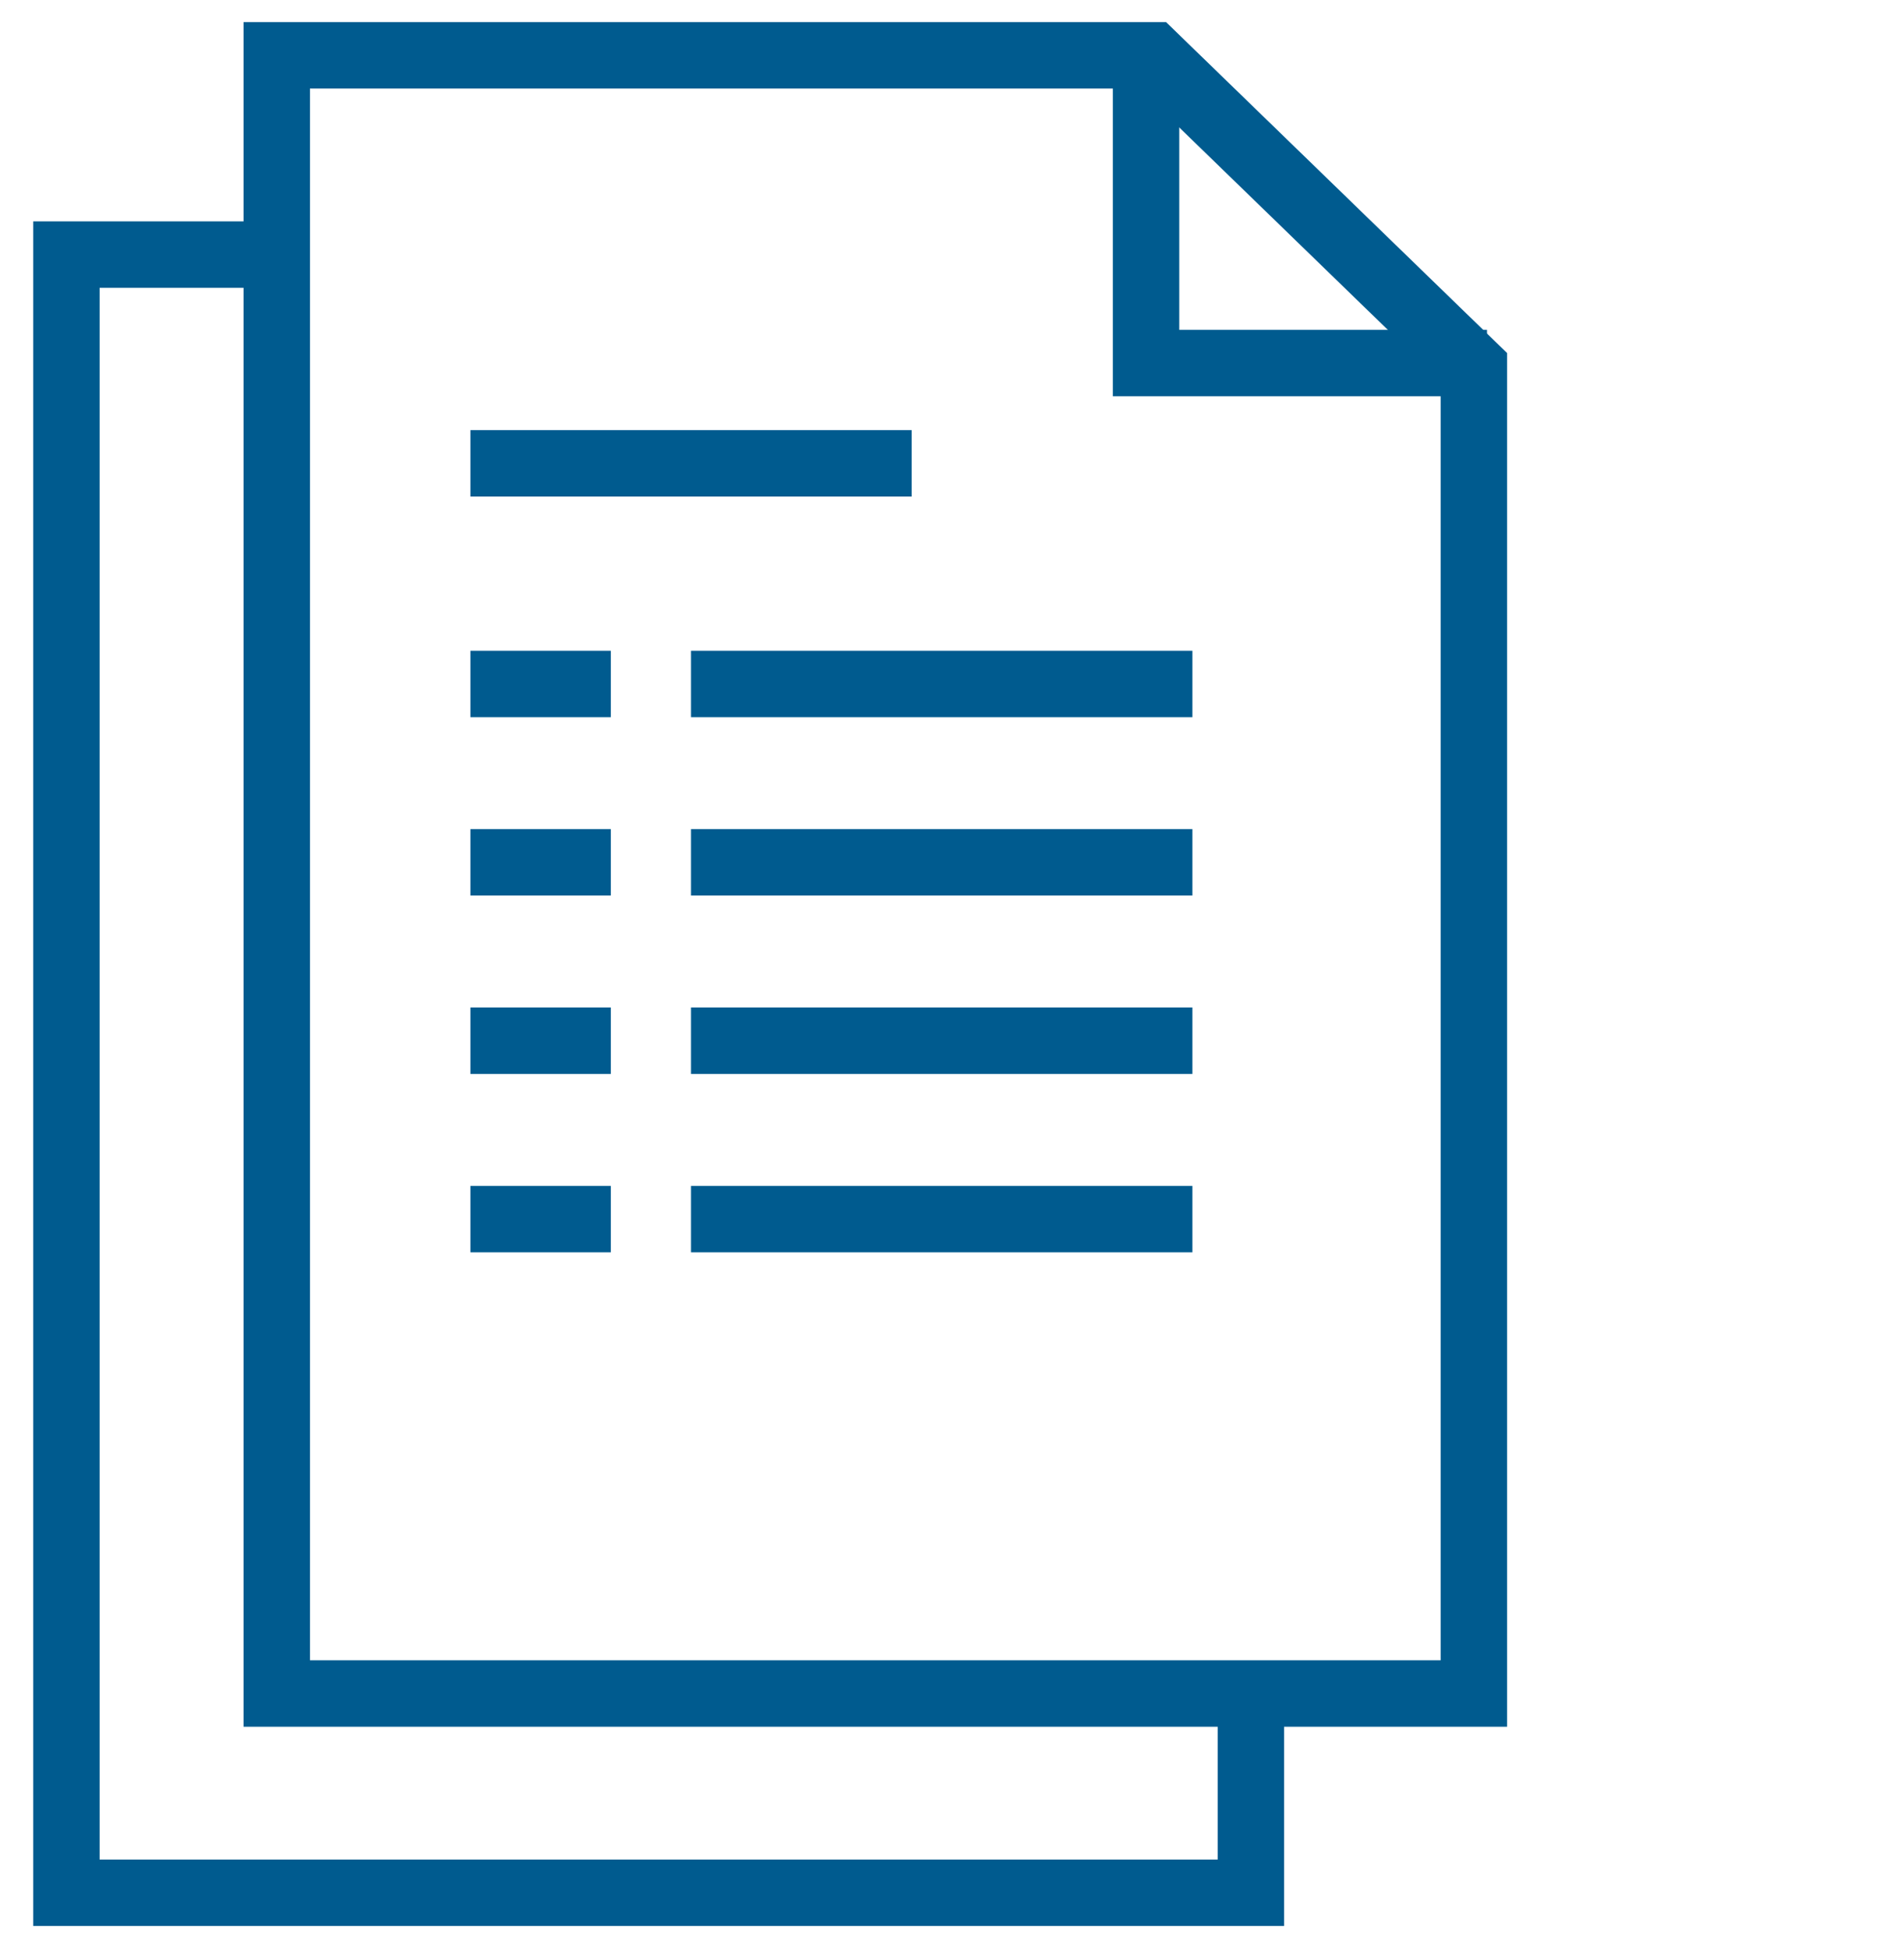 <?xml version="1.0" encoding="UTF-8"?> <svg xmlns="http://www.w3.org/2000/svg" width="86" height="88" viewBox="0 0 86 88" fill="none"><rect width="86" height="88" fill="white"></rect><path d="M11.5 11.5H3V85.5H56.5V76" stroke="#005b8f" stroke-width="3"></path><path d="M66.571 16.581V76.5H12.5V2.5H52.062L66.571 16.581Z" stroke="#005b8f" stroke-width="3"></path><path d="M51.765 2.812V16.401H67.165" stroke="#005b8f" stroke-width="3"></path><path d="M21.247 20.93C35.198 20.93 40.346 20.93 41.176 20.93" stroke="#005b8f" stroke-width="3"></path><path d="M21.247 30.895C25.686 30.895 27.324 30.895 27.588 30.895" stroke="#005b8f" stroke-width="3"></path><path d="M21.247 38.953C25.686 38.953 27.324 38.953 27.588 38.953" stroke="#005b8f" stroke-width="3"></path><path d="M21.247 47.012C25.686 47.012 27.324 47.012 27.588 47.012" stroke="#005b8f" stroke-width="3"></path><path d="M21.247 55.07C25.686 55.07 27.324 55.07 27.588 55.07" stroke="#005b8f" stroke-width="3"></path><path d="M31.212 30.895C47.065 30.895 52.915 30.895 53.859 30.895" stroke="#005b8f" stroke-width="3"></path><path d="M31.212 38.953C47.065 38.953 52.915 38.953 53.859 38.953" stroke="#005b8f" stroke-width="3"></path><path d="M31.212 47.012C47.065 47.012 52.915 47.012 53.859 47.012" stroke="#005b8f" stroke-width="3"></path><path d="M31.212 55.07C47.065 55.07 52.915 55.07 53.859 55.07" stroke="#005b8f" stroke-width="3"></path></svg> 